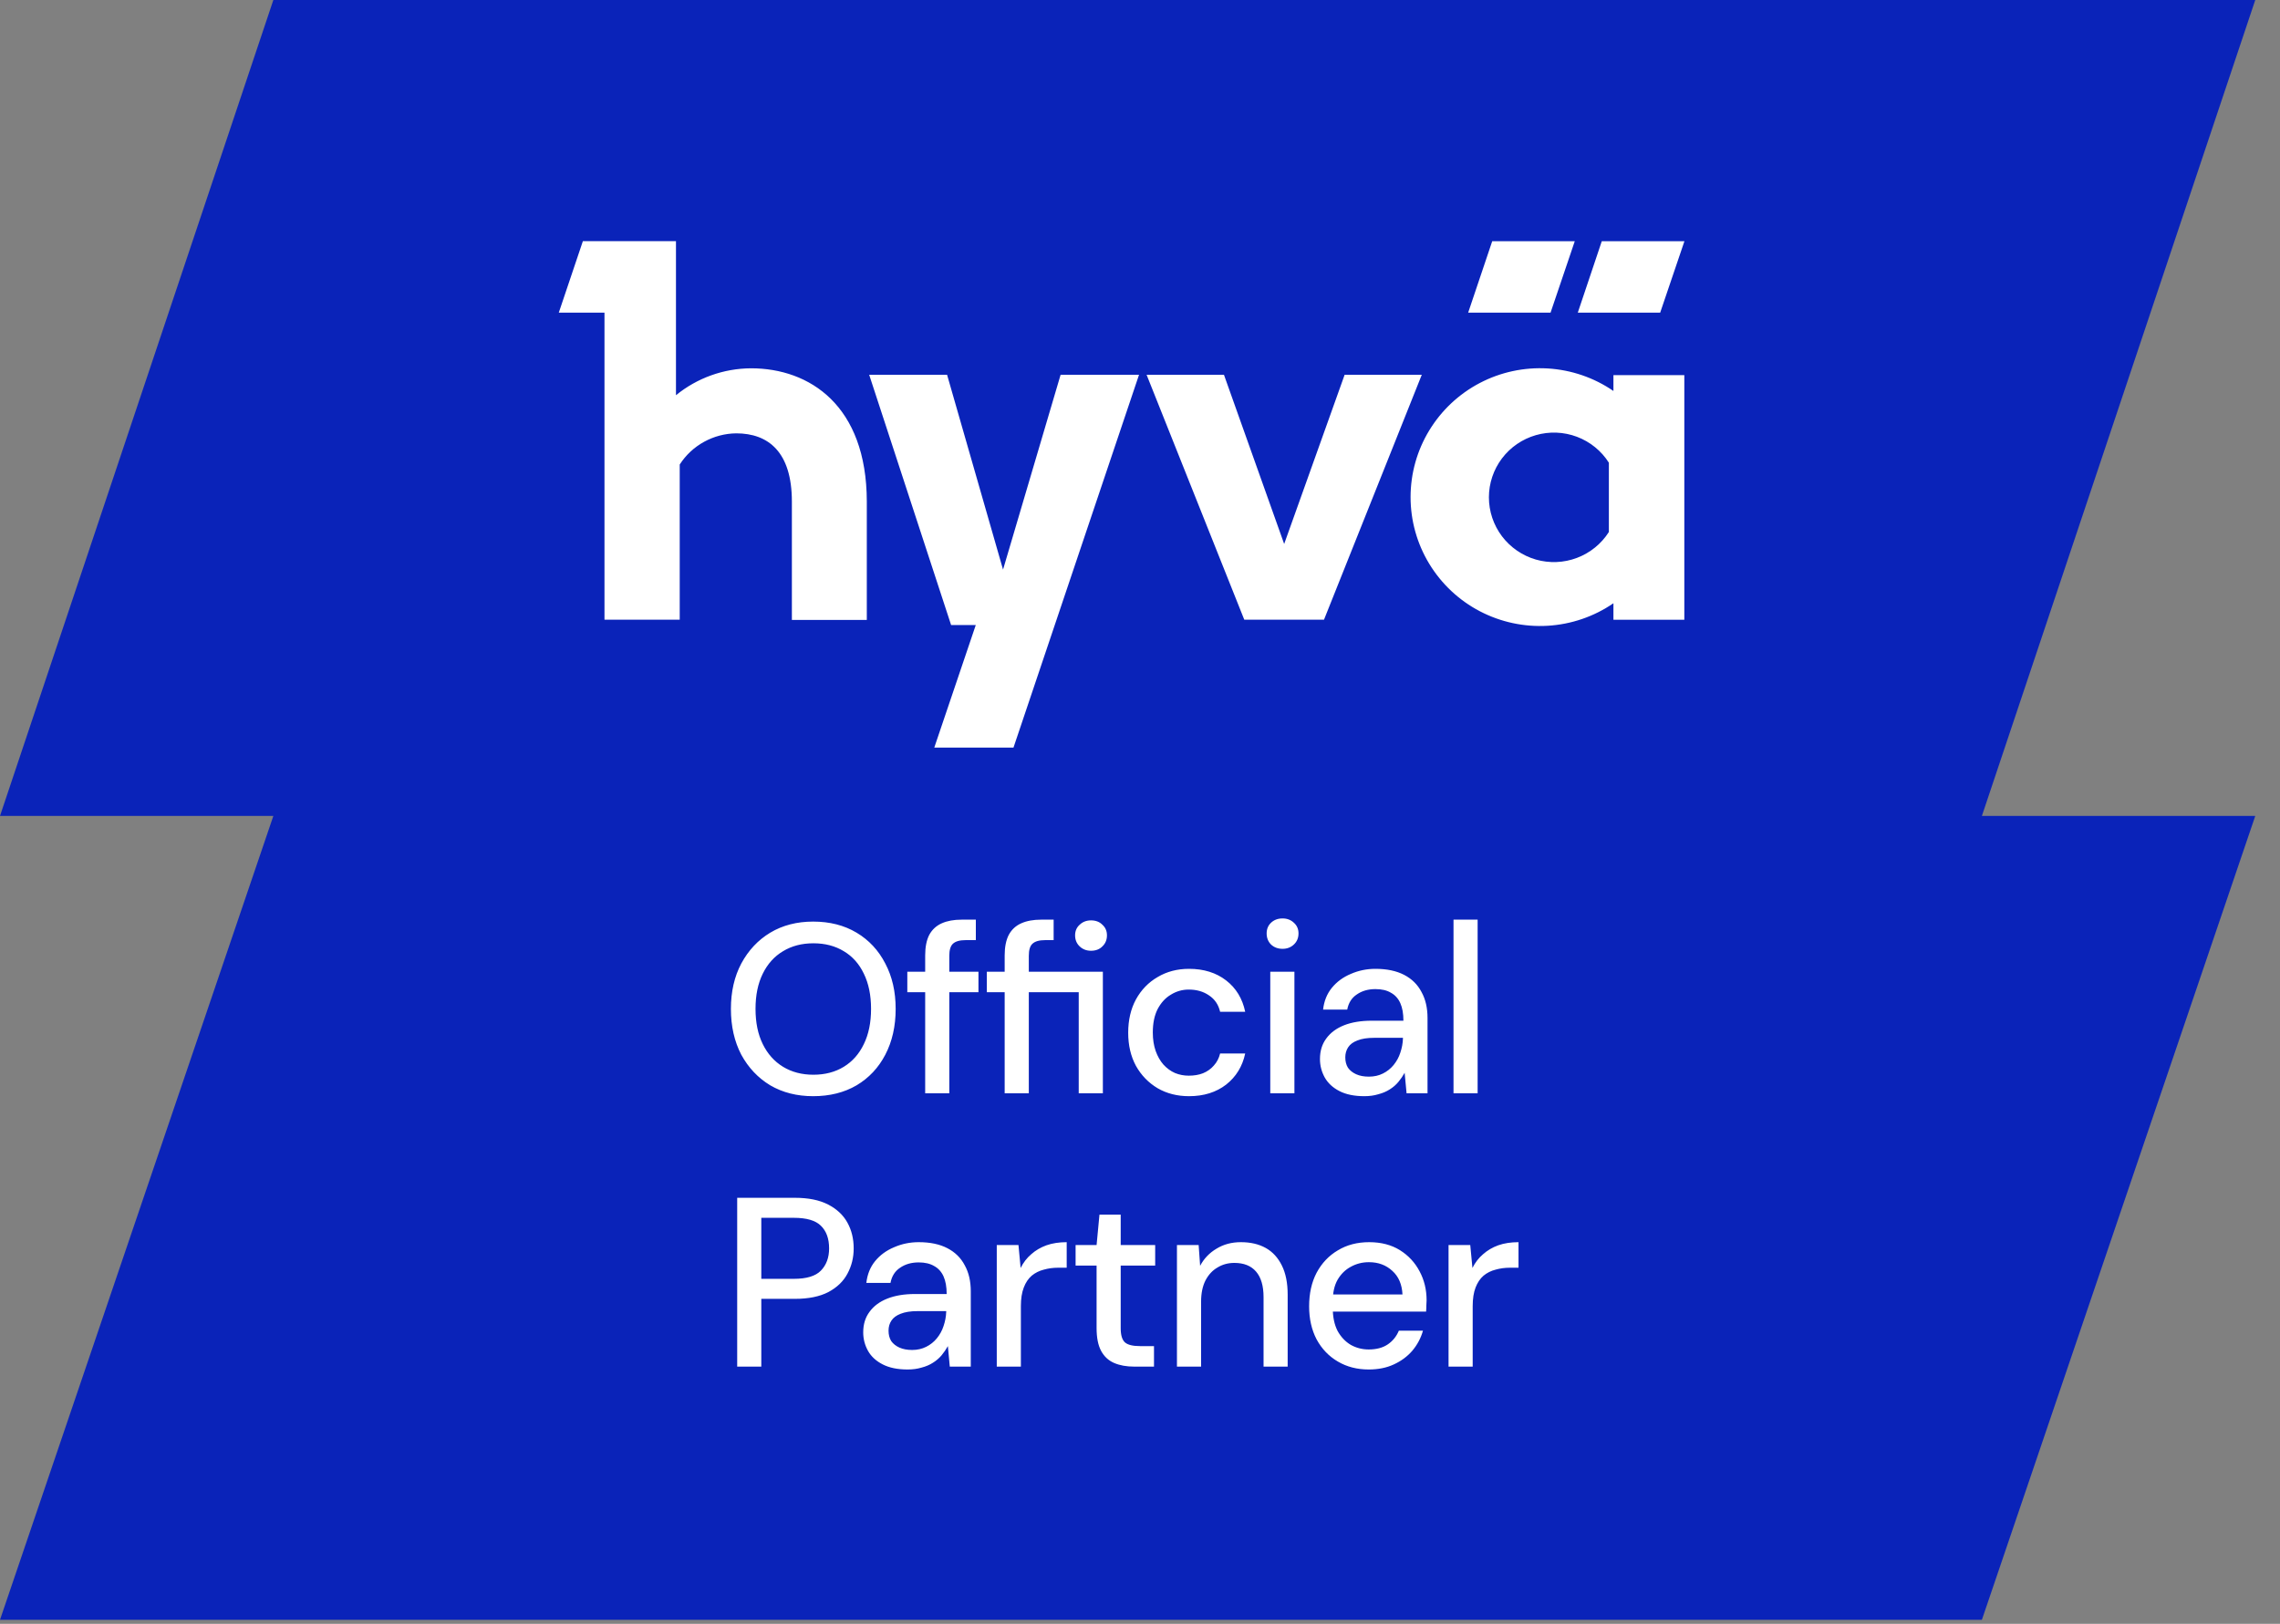 <svg width="73" height="52" viewBox="0 0 73 52" fill="none" xmlns="http://www.w3.org/2000/svg">
<rect x="0" y="0" width="73" height="52" fill="#808080" stroke="none"/>
<g clip-path="url(#clip0_2927_21866)">
<path d="M72.208 0H8.752L0 26.129H8.752L0 51.871H63.455L72.208 26.129H63.455L72.208 0Z" fill="#0A23B9"/>
<path fill-rule="evenodd" clip-rule="evenodd" d="M21.643 12.656C22.321 12.103 23.169 11.799 24.045 11.794C25.922 11.794 27.746 12.984 27.753 16.055V19.852H25.354V16.062C25.354 14.474 24.601 13.877 23.572 13.877C23.211 13.881 22.857 13.975 22.541 14.149C22.225 14.323 21.958 14.572 21.763 14.875V19.845H19.354V10.012H17.891L18.662 7.723H21.643V12.656ZM51.658 12.52C51.036 12.093 50.309 11.844 49.554 11.799C48.8 11.754 48.048 11.915 47.379 12.265C46.71 12.615 46.151 13.141 45.76 13.785C45.369 14.428 45.163 15.167 45.163 15.919C45.163 16.671 45.369 17.409 45.76 18.053C46.151 18.697 46.71 19.223 47.379 19.573C48.048 19.922 48.8 20.084 49.554 20.039C50.309 19.994 51.036 19.745 51.658 19.318V19.847H53.928V12.013H51.658V12.52ZM51.512 17.036C51.271 17.415 50.912 17.706 50.49 17.865C50.069 18.024 49.606 18.043 49.173 17.918C48.74 17.792 48.359 17.53 48.088 17.171C47.818 16.812 47.671 16.375 47.671 15.926C47.671 15.477 47.818 15.04 48.088 14.681C48.359 14.322 48.74 14.06 49.173 13.935C49.606 13.81 50.069 13.828 50.49 13.987C50.912 14.146 51.271 14.437 51.512 14.817V17.036ZM30.323 12.001L32.115 18.24L33.958 12.001H36.469L32.449 23.941H29.913L31.242 20.015H30.452L27.829 12.001H30.323ZM41.116 17.419L43.052 12.001H45.522L42.391 19.845H39.839L36.711 12.001H39.188L41.116 17.419ZM50.42 7.725H47.777L47.007 10.012H49.645L50.42 7.725ZM51.285 7.725H53.931L53.155 10.012H50.517L51.285 7.725Z" fill="white"/>
<path d="M26.036 35.103C25.516 35.103 25.058 34.987 24.661 34.755C24.27 34.519 23.961 34.191 23.734 33.775C23.513 33.352 23.402 32.863 23.402 32.307C23.402 31.756 23.513 31.272 23.734 30.855C23.961 30.433 24.27 30.104 24.661 29.867C25.058 29.63 25.516 29.512 26.036 29.512C26.566 29.512 27.029 29.63 27.426 29.867C27.822 30.104 28.129 30.433 28.345 30.855C28.566 31.272 28.677 31.756 28.677 32.307C28.677 32.863 28.566 33.352 28.345 33.775C28.129 34.191 27.822 34.519 27.426 34.755C27.029 34.987 26.566 35.103 26.036 35.103ZM26.044 34.416C26.414 34.416 26.739 34.331 27.017 34.161C27.295 33.991 27.508 33.749 27.658 33.435C27.812 33.121 27.889 32.745 27.889 32.307C27.889 31.869 27.812 31.494 27.658 31.18C27.508 30.866 27.295 30.626 27.017 30.461C26.739 30.291 26.414 30.207 26.044 30.207C25.673 30.207 25.349 30.291 25.07 30.461C24.792 30.626 24.576 30.866 24.422 31.18C24.267 31.494 24.19 31.869 24.19 32.307C24.19 32.745 24.267 33.121 24.422 33.435C24.576 33.749 24.792 33.991 25.07 34.161C25.349 34.331 25.673 34.416 26.044 34.416ZM29.622 35.01V30.593C29.622 30.325 29.666 30.106 29.753 29.936C29.846 29.766 29.98 29.643 30.155 29.566C30.33 29.488 30.541 29.45 30.788 29.45H31.244V30.106H30.912C30.726 30.106 30.592 30.145 30.51 30.222C30.433 30.294 30.394 30.423 30.394 30.608V35.01H29.622ZM29.05 31.774V31.118H31.328V31.774H29.05ZM32.167 35.01V31.774H31.596V31.118H32.167V30.593C32.167 30.325 32.211 30.106 32.299 29.936C32.391 29.766 32.525 29.643 32.7 29.566C32.875 29.488 33.086 29.45 33.334 29.45H33.735V30.106H33.457C33.272 30.106 33.138 30.145 33.056 30.222C32.978 30.294 32.94 30.423 32.94 30.608V31.118H35.311V35.01H34.538V31.774H32.94V35.01H32.167ZM34.932 30.446C34.788 30.446 34.667 30.4 34.569 30.307C34.471 30.214 34.422 30.096 34.422 29.952C34.422 29.813 34.471 29.699 34.569 29.612C34.667 29.519 34.788 29.473 34.932 29.473C35.081 29.473 35.203 29.519 35.295 29.612C35.393 29.699 35.442 29.813 35.442 29.952C35.442 30.096 35.393 30.214 35.295 30.307C35.203 30.4 35.081 30.446 34.932 30.446ZM38.068 35.103C37.693 35.103 37.358 35.018 37.064 34.848C36.771 34.673 36.539 34.434 36.369 34.13C36.205 33.826 36.122 33.473 36.122 33.072C36.122 32.665 36.205 32.31 36.369 32.006C36.539 31.697 36.771 31.458 37.064 31.288C37.358 31.113 37.693 31.025 38.068 31.025C38.542 31.025 38.938 31.149 39.258 31.396C39.577 31.643 39.78 31.978 39.868 32.4H39.065C39.013 32.173 38.895 31.998 38.709 31.875C38.529 31.751 38.313 31.689 38.061 31.689C37.855 31.689 37.664 31.743 37.489 31.852C37.314 31.954 37.173 32.109 37.064 32.315C36.962 32.516 36.91 32.765 36.91 33.064C36.91 33.285 36.941 33.484 37.003 33.659C37.064 33.829 37.147 33.973 37.25 34.091C37.358 34.209 37.481 34.3 37.62 34.361C37.76 34.418 37.906 34.446 38.061 34.446C38.231 34.446 38.383 34.421 38.516 34.369C38.655 34.312 38.771 34.23 38.864 34.122C38.962 34.014 39.029 33.885 39.065 33.736H39.868C39.78 34.148 39.577 34.48 39.258 34.732C38.938 34.979 38.542 35.103 38.068 35.103ZM40.671 35.01V31.118H41.444V35.01H40.671ZM41.065 30.384C40.916 30.384 40.792 30.338 40.694 30.245C40.602 30.152 40.555 30.034 40.555 29.89C40.555 29.751 40.602 29.638 40.694 29.55C40.792 29.457 40.916 29.411 41.065 29.411C41.209 29.411 41.33 29.457 41.428 29.55C41.526 29.638 41.575 29.751 41.575 29.89C41.575 30.034 41.526 30.152 41.428 30.245C41.33 30.338 41.209 30.384 41.065 30.384ZM43.683 35.103C43.364 35.103 43.099 35.049 42.888 34.941C42.677 34.833 42.52 34.688 42.417 34.508C42.314 34.323 42.262 34.125 42.262 33.913C42.262 33.656 42.329 33.437 42.463 33.257C42.597 33.072 42.787 32.93 43.034 32.832C43.282 32.734 43.578 32.686 43.922 32.686H44.934C44.934 32.459 44.901 32.271 44.834 32.122C44.767 31.973 44.666 31.862 44.533 31.79C44.404 31.712 44.239 31.674 44.038 31.674C43.807 31.674 43.608 31.73 43.444 31.844C43.279 31.952 43.176 32.114 43.135 32.33H42.362C42.393 32.057 42.486 31.826 42.641 31.635C42.8 31.44 43.004 31.29 43.251 31.187C43.498 31.079 43.76 31.025 44.038 31.025C44.404 31.025 44.71 31.09 44.957 31.218C45.205 31.347 45.39 31.53 45.513 31.767C45.642 31.998 45.706 32.276 45.706 32.601V35.01H45.035L44.973 34.354C44.916 34.457 44.849 34.554 44.772 34.647C44.695 34.74 44.602 34.82 44.494 34.887C44.391 34.953 44.27 35.005 44.131 35.041C43.997 35.082 43.848 35.103 43.683 35.103ZM43.83 34.477C43.995 34.477 44.144 34.444 44.278 34.377C44.412 34.31 44.525 34.22 44.618 34.107C44.715 33.988 44.788 33.857 44.834 33.713C44.885 33.563 44.914 33.411 44.919 33.257V33.234H44C43.778 33.234 43.598 33.262 43.459 33.319C43.325 33.37 43.227 33.442 43.166 33.535C43.104 33.628 43.073 33.736 43.073 33.859C43.073 33.988 43.101 34.099 43.158 34.191C43.22 34.279 43.307 34.349 43.42 34.4C43.534 34.452 43.67 34.477 43.83 34.477ZM46.538 35.01V29.45H47.31V35.01H46.538ZM23.603 43.763V38.357H25.449C25.881 38.357 26.237 38.429 26.515 38.573C26.793 38.717 26.999 38.91 27.132 39.152C27.266 39.394 27.333 39.669 27.333 39.978C27.333 40.272 27.266 40.542 27.132 40.789C27.004 41.031 26.8 41.227 26.522 41.376C26.244 41.52 25.887 41.593 25.449 41.593H24.375V43.763H23.603ZM24.375 40.952H25.418C25.825 40.952 26.113 40.864 26.283 40.689C26.458 40.509 26.546 40.272 26.546 39.978C26.546 39.664 26.458 39.422 26.283 39.252C26.113 39.083 25.825 38.998 25.418 38.998H24.375V40.952ZM29.059 43.855C28.74 43.855 28.475 43.801 28.264 43.693C28.052 43.585 27.895 43.441 27.793 43.261C27.689 43.075 27.638 42.877 27.638 42.666C27.638 42.409 27.705 42.19 27.839 42.01C27.973 41.824 28.163 41.683 28.41 41.585C28.657 41.487 28.953 41.438 29.298 41.438H30.31C30.31 41.212 30.277 41.024 30.21 40.874C30.143 40.725 30.042 40.614 29.909 40.542C29.78 40.465 29.615 40.426 29.414 40.426C29.183 40.426 28.984 40.483 28.82 40.596C28.655 40.704 28.552 40.867 28.511 41.083H27.738C27.769 40.81 27.862 40.578 28.016 40.388C28.176 40.192 28.379 40.043 28.627 39.94C28.874 39.832 29.136 39.778 29.414 39.778C29.78 39.778 30.086 39.842 30.333 39.971C30.58 40.099 30.766 40.282 30.889 40.519C31.018 40.751 31.082 41.029 31.082 41.353V43.763H30.41L30.349 43.106C30.292 43.209 30.225 43.307 30.148 43.4C30.071 43.492 29.978 43.572 29.87 43.639C29.767 43.706 29.646 43.758 29.507 43.794C29.373 43.835 29.224 43.855 29.059 43.855ZM29.206 43.23C29.37 43.23 29.52 43.196 29.654 43.129C29.788 43.062 29.901 42.972 29.994 42.859C30.091 42.741 30.163 42.609 30.21 42.465C30.261 42.316 30.29 42.164 30.295 42.01V41.986H29.376C29.154 41.986 28.974 42.015 28.835 42.071C28.701 42.123 28.603 42.195 28.542 42.288C28.48 42.38 28.449 42.488 28.449 42.612C28.449 42.741 28.477 42.851 28.534 42.944C28.596 43.032 28.683 43.101 28.796 43.153C28.91 43.204 29.046 43.23 29.206 43.23ZM31.914 43.763V39.87H32.609L32.678 40.604C32.766 40.429 32.879 40.282 33.018 40.164C33.157 40.04 33.319 39.945 33.505 39.878C33.695 39.811 33.911 39.778 34.153 39.778V40.596H33.875C33.716 40.596 33.564 40.617 33.419 40.658C33.275 40.694 33.147 40.758 33.033 40.851C32.925 40.944 32.84 41.07 32.779 41.23C32.717 41.389 32.686 41.587 32.686 41.824V43.763H31.914ZM36.314 43.763C36.067 43.763 35.853 43.724 35.673 43.647C35.493 43.57 35.354 43.441 35.256 43.261C35.158 43.08 35.11 42.836 35.11 42.527V40.527H34.438V39.87H35.11L35.202 38.897H35.882V39.87H36.986V40.527H35.882V42.535C35.882 42.756 35.928 42.908 36.021 42.99C36.114 43.068 36.273 43.106 36.5 43.106H36.948V43.763H36.314ZM37.683 43.763V39.87H38.378L38.425 40.535C38.548 40.303 38.723 40.12 38.95 39.986C39.176 39.847 39.436 39.778 39.73 39.778C40.039 39.778 40.304 39.84 40.525 39.963C40.747 40.087 40.919 40.275 41.043 40.527C41.166 40.774 41.228 41.085 41.228 41.461V43.763H40.456V41.538C40.456 41.178 40.376 40.905 40.216 40.72C40.057 40.535 39.825 40.442 39.521 40.442C39.321 40.442 39.14 40.491 38.981 40.589C38.821 40.681 38.692 40.82 38.595 41.006C38.502 41.191 38.456 41.417 38.456 41.685V43.763H37.683ZM43.822 43.855C43.452 43.855 43.122 43.77 42.834 43.6C42.545 43.431 42.319 43.194 42.154 42.89C41.995 42.586 41.915 42.233 41.915 41.832C41.915 41.42 41.995 41.062 42.154 40.758C42.319 40.45 42.545 40.21 42.834 40.04C43.122 39.865 43.457 39.778 43.838 39.778C44.219 39.778 44.546 39.863 44.819 40.032C45.092 40.202 45.303 40.429 45.452 40.712C45.601 40.99 45.676 41.299 45.676 41.639C45.676 41.69 45.673 41.747 45.668 41.809C45.668 41.865 45.666 41.93 45.66 42.002H42.479V41.453H44.904C44.888 41.129 44.78 40.877 44.579 40.697C44.378 40.511 44.129 40.419 43.83 40.419C43.619 40.419 43.426 40.468 43.251 40.565C43.076 40.658 42.934 40.797 42.826 40.982C42.723 41.163 42.672 41.392 42.672 41.67V41.886C42.672 42.174 42.723 42.419 42.826 42.62C42.934 42.815 43.076 42.965 43.251 43.068C43.426 43.165 43.616 43.214 43.822 43.214C44.069 43.214 44.273 43.16 44.432 43.052C44.592 42.944 44.711 42.797 44.788 42.612H45.56C45.493 42.849 45.38 43.062 45.22 43.253C45.061 43.438 44.862 43.585 44.626 43.693C44.394 43.801 44.126 43.855 43.822 43.855ZM46.379 43.763V39.87H47.074L47.144 40.604C47.231 40.429 47.345 40.282 47.484 40.164C47.623 40.04 47.785 39.945 47.97 39.878C48.161 39.811 48.377 39.778 48.619 39.778V40.596H48.341C48.181 40.596 48.029 40.617 47.885 40.658C47.741 40.694 47.612 40.758 47.499 40.851C47.391 40.944 47.306 41.07 47.244 41.23C47.183 41.389 47.152 41.587 47.152 41.824V43.763H46.379Z" fill="white"/>
</g>
<defs>
<clipPath id="clip0_2927_21866">
<rect width="72.337" height="52" fill="white"/>
</clipPath>
</defs>
</svg>

